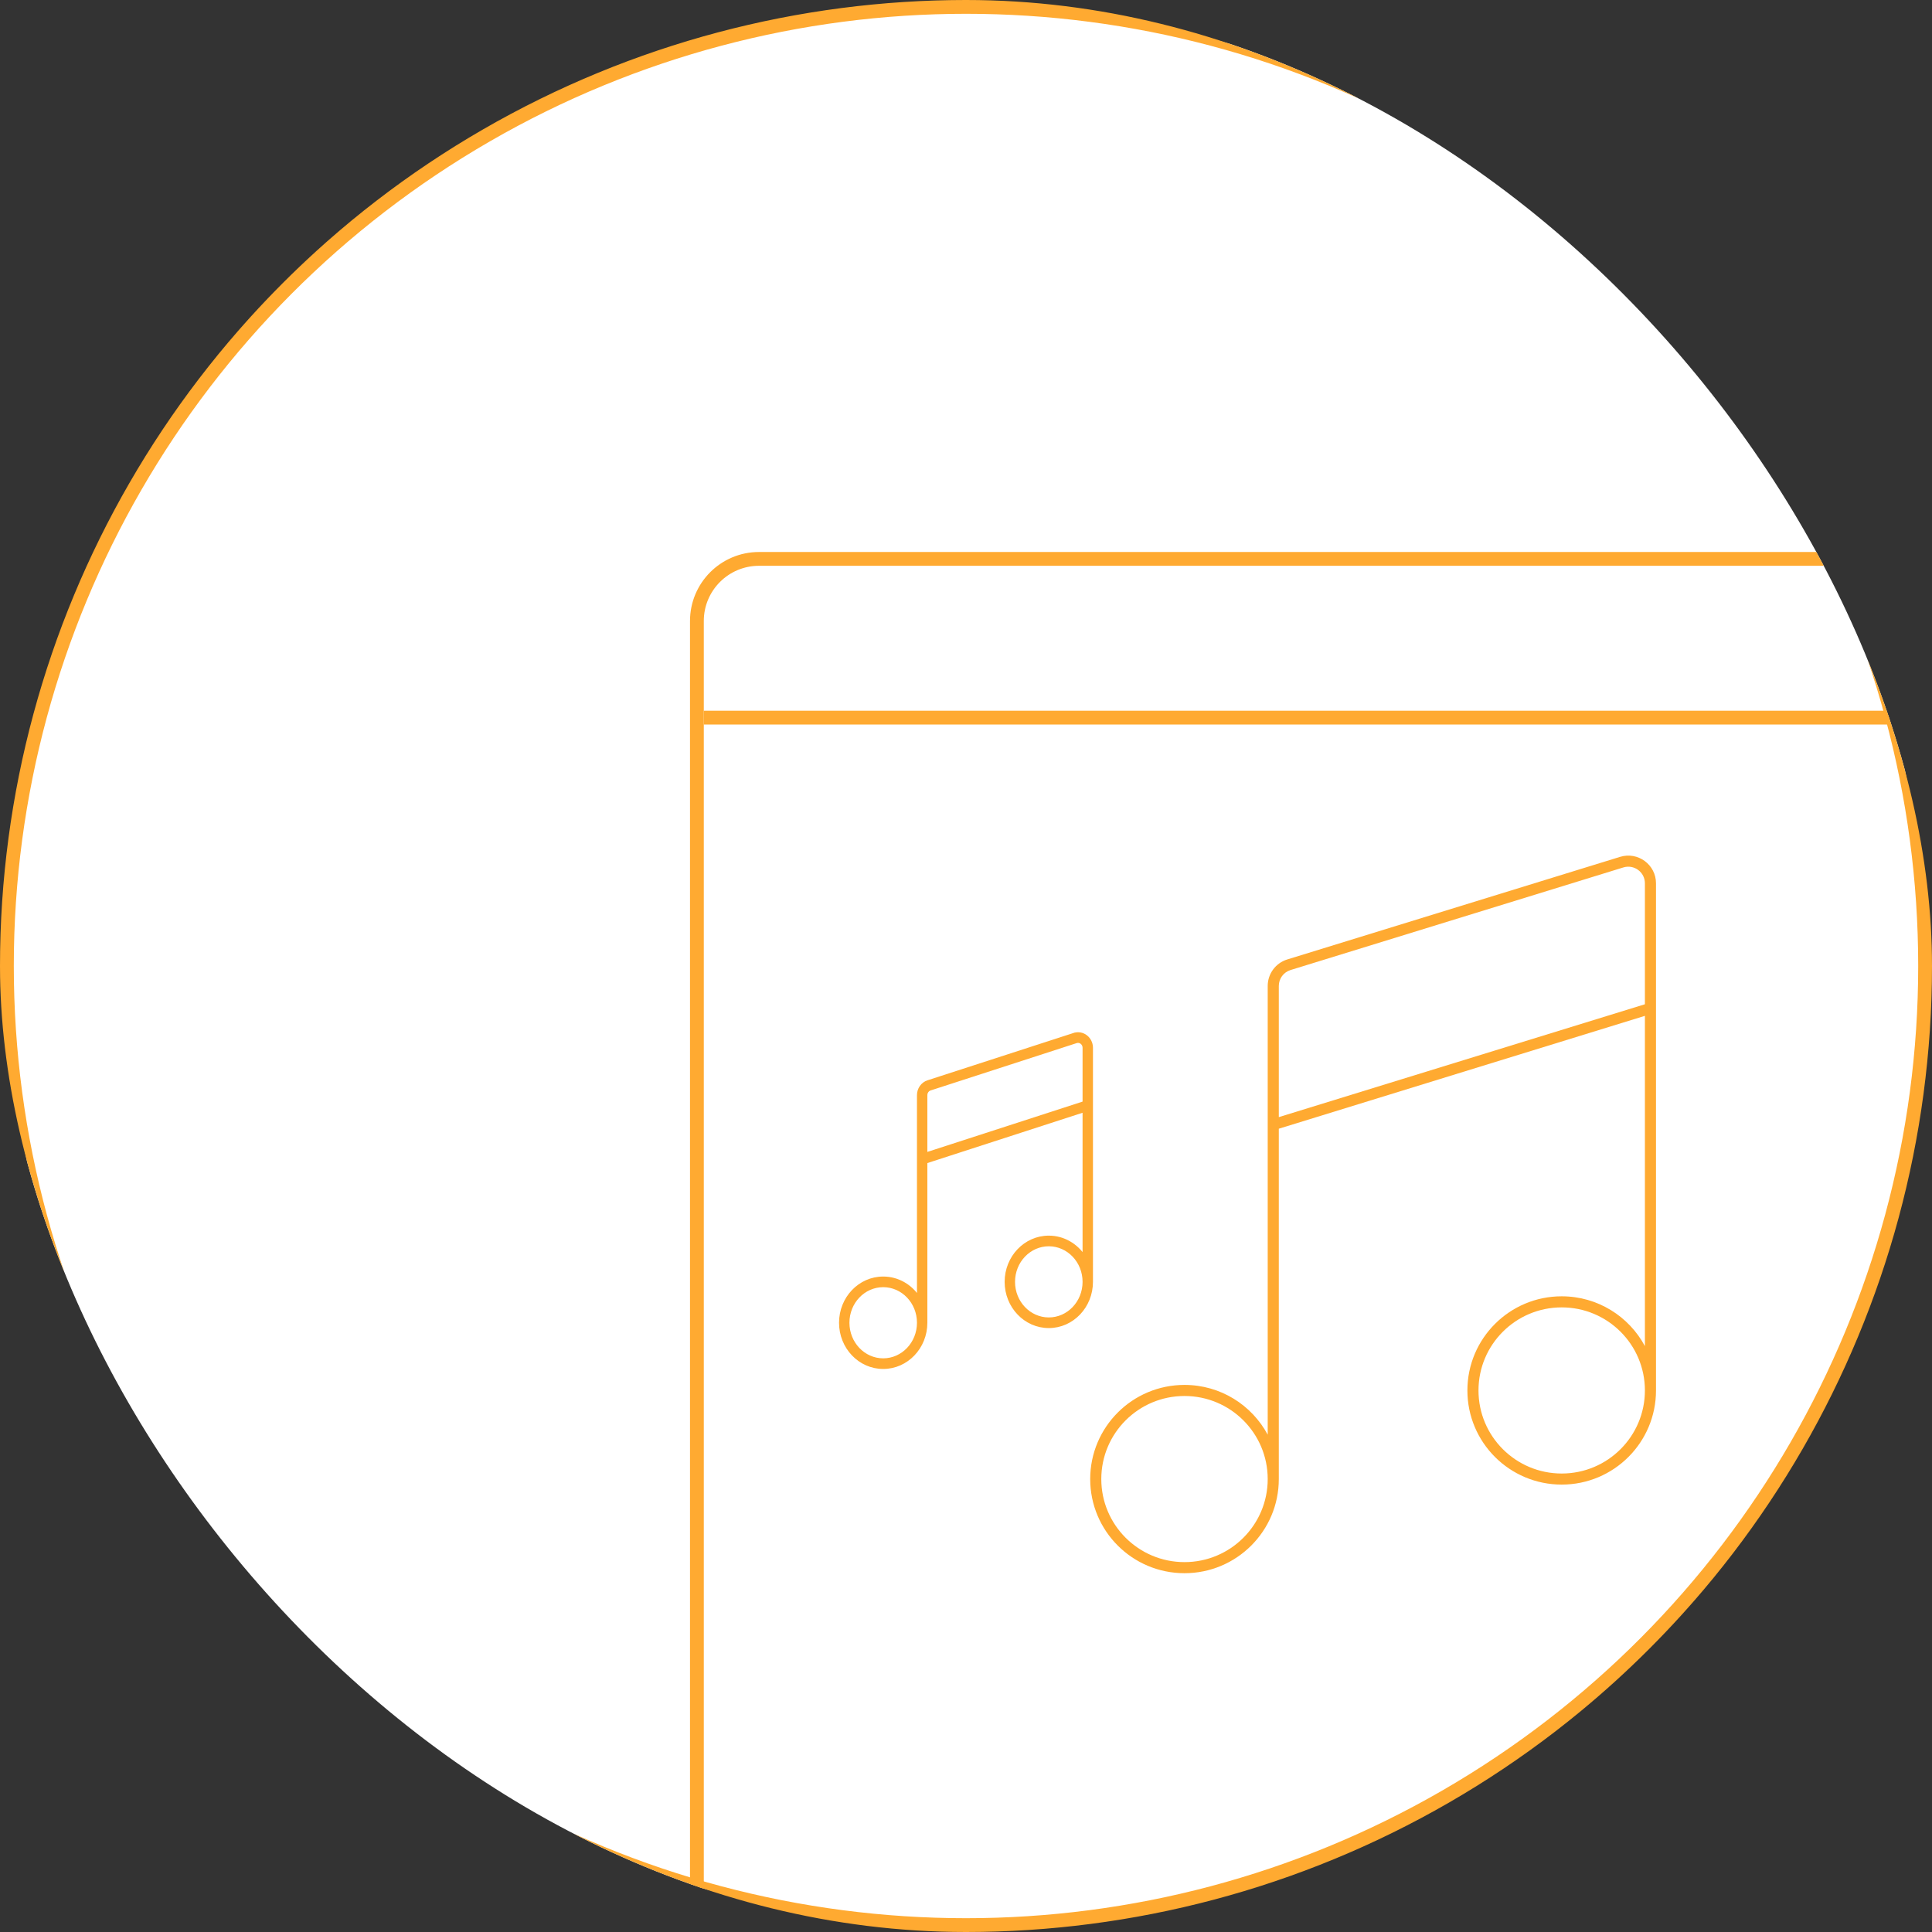 <svg width="140" height="140" viewBox="0 0 140 140" fill="none" xmlns="http://www.w3.org/2000/svg">
<rect x="0" y="0" width="140" height="140" fill="#333333" stroke="none"/>
<g clip-path="url(#clip0)">
<circle cx="70" cy="70" r="69.5" fill="white" stroke="#FFAA31"/>
<rect x="50.5" y="40.5" width="99" height="101" rx="4.5" stroke="#FFAA31"/>
<path d="M51 52H150" stroke="#FFAA31"/>
<mask id="path-5-inside-1" fill="white">
<rect x="55" y="44" width="5" height="5" rx="0.5"/>
</mask>
<rect x="55" y="44" width="5" height="5" rx="0.5" stroke="#FFAA31" stroke-width="1.6" mask="url(#path-5-inside-1)"/>
<mask id="path-6-inside-2" fill="white">
<rect x="61" y="44" width="5" height="5" rx="0.5"/>
</mask>
<rect x="61" y="44" width="5" height="5" rx="0.5" stroke="#FFAA31" stroke-width="1.6" mask="url(#path-6-inside-2)"/>
<mask id="path-7-inside-3" fill="white">
<rect x="67" y="44" width="5" height="5" rx="0.5"/>
</mask>
<rect x="67" y="44" width="5" height="5" rx="0.5" stroke="#FFAA31" stroke-width="1.6" mask="url(#path-7-inside-3)"/>
<path fill-rule="evenodd" clip-rule="evenodd" d="M117.634 62.858C118.41 62.618 119.196 63.197 119.196 64.008V72.772L92.667 80.951V71.444C92.667 70.915 93.011 70.449 93.517 70.293L117.634 62.858ZM119.196 97.544V73.612L92.667 81.791V107.173C92.667 107.175 92.667 107.177 92.667 107.178C92.667 110.946 89.607 114 85.833 114C82.059 114 79 110.946 79 107.178C79 103.41 82.059 100.356 85.833 100.356C88.444 100.356 90.712 101.817 91.863 103.965V81.495V71.444C91.863 70.563 92.437 69.786 93.279 69.526L117.397 62.091C118.69 61.692 120 62.657 120 64.008V73.068V100.757C120 104.525 116.941 107.579 113.167 107.579C109.393 107.579 106.333 104.525 106.333 100.757C106.333 96.99 109.393 93.935 113.167 93.935C115.777 93.935 118.045 95.397 119.196 97.544ZM119.196 100.757C119.196 97.433 116.497 94.738 113.167 94.738C109.837 94.738 107.137 97.433 107.137 100.757C107.137 104.082 109.837 106.777 113.167 106.777C116.497 106.777 119.196 104.082 119.196 100.757ZM91.863 107.174C91.86 103.851 89.162 101.159 85.833 101.159C82.503 101.159 79.804 103.854 79.804 107.178C79.804 110.502 82.503 113.197 85.833 113.197C89.163 113.197 91.863 110.502 91.863 107.178C91.863 107.177 91.863 107.175 91.863 107.174Z" fill="#FFAA31"/>
<path d="M77.826 74.947L77.857 75.042L77.826 74.947L67.238 78.379C66.825 78.513 66.547 78.912 66.547 79.359V83.998V93.999C65.988 93.156 65.057 92.603 64 92.603C62.283 92.603 60.9 94.062 60.9 95.851C60.9 97.641 62.283 99.1 64 99.1C65.717 99.1 67.1 97.641 67.1 95.851V95.849V84.207L78.547 80.497V91.036C77.988 90.193 77.057 89.639 76 89.639C74.283 89.639 72.9 91.099 72.9 92.888C72.9 94.678 74.283 96.137 76 96.137C77.717 96.137 79.1 94.678 79.1 92.888V80.108V75.927C79.1 75.242 78.465 74.74 77.826 74.947ZM77.992 75.491C78.262 75.404 78.547 75.614 78.547 75.927V79.899L67.1 83.609V79.359C67.1 79.156 67.226 78.981 67.404 78.923L77.992 75.491ZM76 90.21C77.402 90.21 78.547 91.404 78.547 92.888C78.547 94.372 77.402 95.566 76 95.566C74.598 95.566 73.453 94.372 73.453 92.888C73.453 91.404 74.598 90.21 76 90.21ZM64 93.173C65.402 93.173 66.546 94.367 66.547 95.85V95.851C66.547 97.335 65.402 98.53 64 98.53C62.598 98.53 61.453 97.335 61.453 95.851C61.453 94.368 62.598 93.173 64 93.173Z" fill="#FFAA31" stroke="#FFAA31" stroke-width="0.2"/>
</g>
<defs>
<clipPath id="clip0">
<rect width="140" height="140" rx="70" fill="white"/>
</clipPath>
</defs>
</svg>
